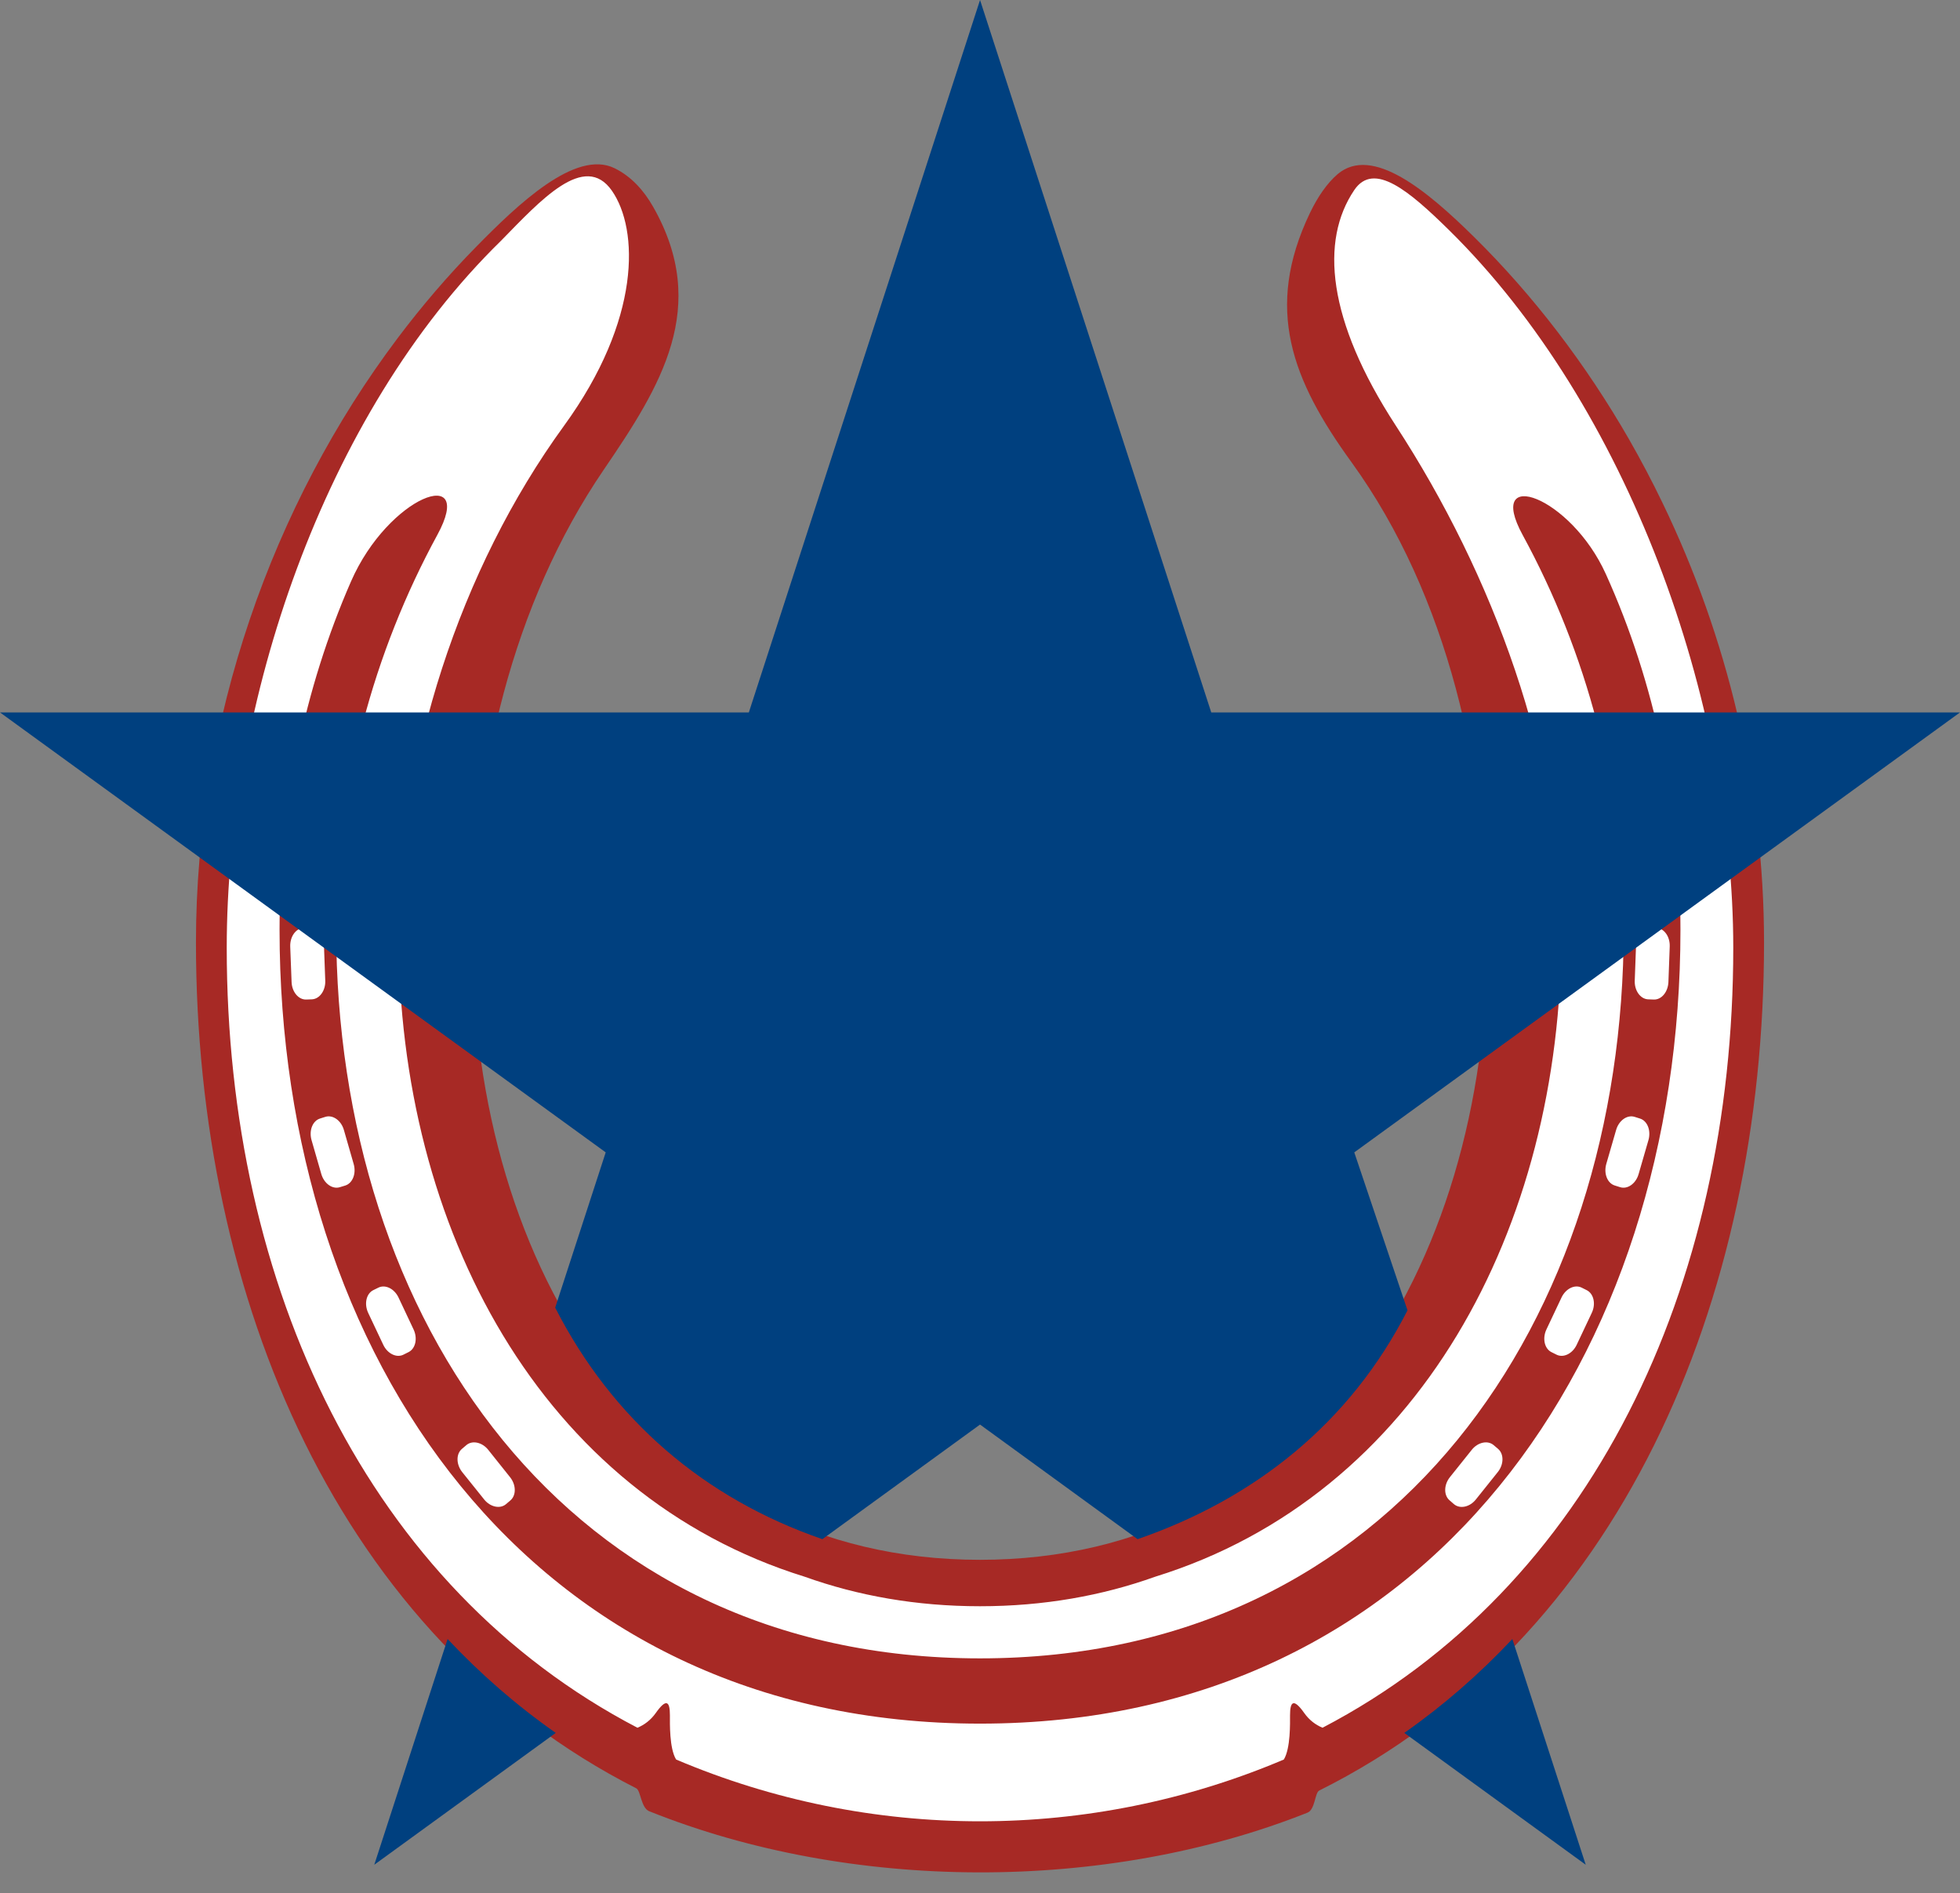 <?xml version="1.0" encoding="UTF-8"?><svg xmlns="http://www.w3.org/2000/svg" xmlns:xlink="http://www.w3.org/1999/xlink" height="482.8" preserveAspectRatio="xMidYMid meet" version="1.0" viewBox="0.0 0.0 500.0 482.8" width="500.0" zoomAndPan="magnify"><rect x="0.0" y="0.0" width="500.0" height="482.8" fill="#808080" stroke="none"/><g clip-rule="evenodd" fill-rule="evenodd"><g id="change1_1"><path d="M154.033,119.776c-23.396,34.276-33.509,77.713-33.509,119.5 c0,84.521,46.115,158.546,129.473,158.546c83.365,0,129.466-74.024,129.466-158.546c0-42.132-9.997-87.257-34.697-121.399 c-15.189-20.948-22.298-39.141-10.586-63.579c1.994-4.149,4.397-7.613,7.057-9.889c8.822-7.447,22.834,4.219,34.852,16.083 c15.163,14.958,28.459,32.384,39.48,51.542c3.043,5.318,5.906,10.746,8.565,16.269c16.468,34.071,25.877,72.612,25.877,112.047 v0.02v0.038c-0.025,91.623-36.974,178.113-113.479,216.264c-1.125,0.563-1.022,4.858-2.991,5.639 c-51.498,20.469-116.541,20.264-167.937-0.371c-2.071-0.831-2.161-5.255-3.273-5.83C86.618,417.652,50.002,331.571,49.989,240.389 v-0.019c0-56.733,19.484-111.632,51.408-154.071c6.213-8.26,12.899-16.045,19.995-23.275c10.688-10.893,25.43-24.995,35.376-20.124 c4.207,2.058,7.428,5.587,9.857,9.857C181.175,78.353,168.569,98.476,154.033,119.776" fill="#A72925"/></g><g id="change2_1"><path d="M409.636,146.369c12.606,27.852,19.05,59.092,19.05,90.779 c0,108.359-63.644,202.456-178.689,202.456c-115.026,0-178.682-94.097-178.682-202.456c0-30.958,6.239-61.457,18.231-88.862 c9.55-21.843,31.924-30.051,22.028-11.877c-16.327,29.968-25.813,64.769-25.813,100.471c0,99.601,58.517,186.078,164.235,186.078 c105.738,0,164.216-86.478,164.216-186.078c0-35.702-9.461-70.503-25.8-100.471C378.824,118.785,400.635,126.481,409.636,146.369 M162.611,440.652c1.803-0.754,3.401-1.969,4.667-3.746c2.761-3.912,3.618-2.915,3.618,0.588c0,1.88-0.167,8.438,1.585,11.264 c49.49,21.006,105.521,21.006,155.024,0c1.738-2.825,1.585-9.384,1.585-11.264c0-3.503,0.869-4.487,3.631-0.588 c1.253,1.777,2.864,2.992,4.653,3.746c68.477-35.708,104.785-112.277,104.785-198.946c0-62.749-26.746-138.064-72.644-183.157 c-9.921-9.729-19.024-17.516-24.036-10.081c-8.719,12.881-6.98,33.087,10.561,60.038c24.828,38.08,42.268,85.116,42.268,129.665 c0,75.22-36.488,143.134-103.609,163.96c-13.578,4.859-28.484,7.531-44.677,7.531h-0.026h-0.026 c-16.198,0-31.131-2.672-44.708-7.531c-67.108-20.826-103.583-88.74-103.583-163.96c0-44.518,15.495-92.844,42.203-129.582 c19.727-27.123,19.062-50.091,12.222-59.936c-6.994-10.062-18.295,2.551-28.293,12.747 c-45.488,44.421-69.972,118.242-69.972,180.306C57.839,328.375,94.135,404.944,162.611,440.652z M82.91,190.643l1.419,0.307 c1.931,0.435,3.081,2.826,2.557,5.299l-1.841,8.841c-0.511,2.486-2.519,4.168-4.436,3.733l-1.432-0.32 c-1.917-0.428-3.068-2.813-2.544-5.299l1.828-8.834C78.985,191.89,80.992,190.215,82.91,190.643z M417.076,190.63l-1.406,0.32 c-1.917,0.435-3.068,2.813-2.557,5.299l1.841,8.841c0.512,2.486,2.506,4.161,4.449,3.733l1.406-0.32 c1.918-0.428,3.068-2.813,2.558-5.293l-1.842-8.841C421.015,191.89,419.02,190.208,417.076,190.63z M77.438,236.662l1.457-0.058 c1.969-0.083,3.657,1.937,3.746,4.462l0.333,9.039c0.102,2.531-1.445,4.68-3.401,4.769l-1.444,0.052 c-1.969,0.076-3.657-1.931-3.746-4.475l-0.346-9.026C73.948,238.887,75.469,236.745,77.438,236.662z M422.549,236.656l-1.458-0.051 c-1.942-0.083-3.631,1.931-3.733,4.475l-0.332,9.033c-0.102,2.524,1.432,4.673,3.4,4.762l1.458,0.052 c1.969,0.076,3.631-1.931,3.733-4.475l0.332-9.026C426.052,238.88,424.518,236.739,422.549,236.656z M81.632,285.277l1.381-0.436 c1.905-0.575,4.027,0.934,4.717,3.363l2.493,8.668c0.703,2.441-0.269,4.909-2.161,5.497l-1.381,0.422 c-1.892,0.575-4.015-0.933-4.718-3.375l-2.493-8.655C78.78,288.32,79.752,285.865,81.632,285.277z M418.355,285.277l-1.381-0.436 c-1.893-0.575-4.015,0.934-4.705,3.376l-2.506,8.655c-0.69,2.441,0.281,4.909,2.174,5.484l1.381,0.435 c1.892,0.589,4.014-0.933,4.704-3.375l2.506-8.655C421.219,288.32,420.247,285.853,418.355,285.277z M95.184,329.065l1.304-0.64 c1.777-0.907,4.104,0.23,5.178,2.506l3.835,8.132c1.074,2.275,0.512,4.884-1.266,5.778l-1.304,0.652 c-1.752,0.895-4.091-0.23-5.165-2.519l-3.836-8.118C92.857,332.568,93.419,329.973,95.184,329.065z M404.803,329.065l-1.304-0.652 c-1.765-0.895-4.091,0.243-5.165,2.532l-3.836,8.118c-1.073,2.275-0.511,4.884,1.254,5.778l1.304,0.652 c1.765,0.895,4.091-0.23,5.165-2.519l3.836-8.118C407.155,332.568,406.567,329.973,404.803,329.065z M117.826,369.543l1.125-0.959 c1.508-1.305,4.04-0.768,5.6,1.188l5.562,6.968c1.572,1.956,1.611,4.629,0.102,5.92l-1.125,0.959 c-1.508,1.291-4.04,0.754-5.6-1.215l-5.561-6.93C116.355,373.506,116.305,370.847,117.826,369.543z M382.174,369.543l-1.125-0.959 c-1.509-1.305-4.04-0.768-5.6,1.188l-5.574,6.968c-1.561,1.956-1.611,4.615-0.077,5.92l1.1,0.959c1.534,1.304,4.04,0.767,5.6-1.189 l5.574-6.968C383.656,373.506,383.683,370.847,382.174,369.543z" fill="#FFF"/></g><g id="change3_1"><path d="M141.772,441.969l-46.294,33.625l18.705-57.57 C122.492,426.87,131.697,434.912,141.772,441.969 M385.805,418.023l18.717,57.57l-46.281-33.625 C368.314,434.899,377.494,426.87,385.805,418.023z M250.01,0l58.982,181.7H500L345.48,293.906l13.578,40.286 c-14.601,28.612-38.738,47.969-68.859,58.363l-40.189-29.227l-40.222,29.227c-30.121-10.382-53.543-30.441-68.157-59.041 l12.887-39.608L0,181.7h191.032L250.01,0z" fill="#00407F"/></g></g></svg>